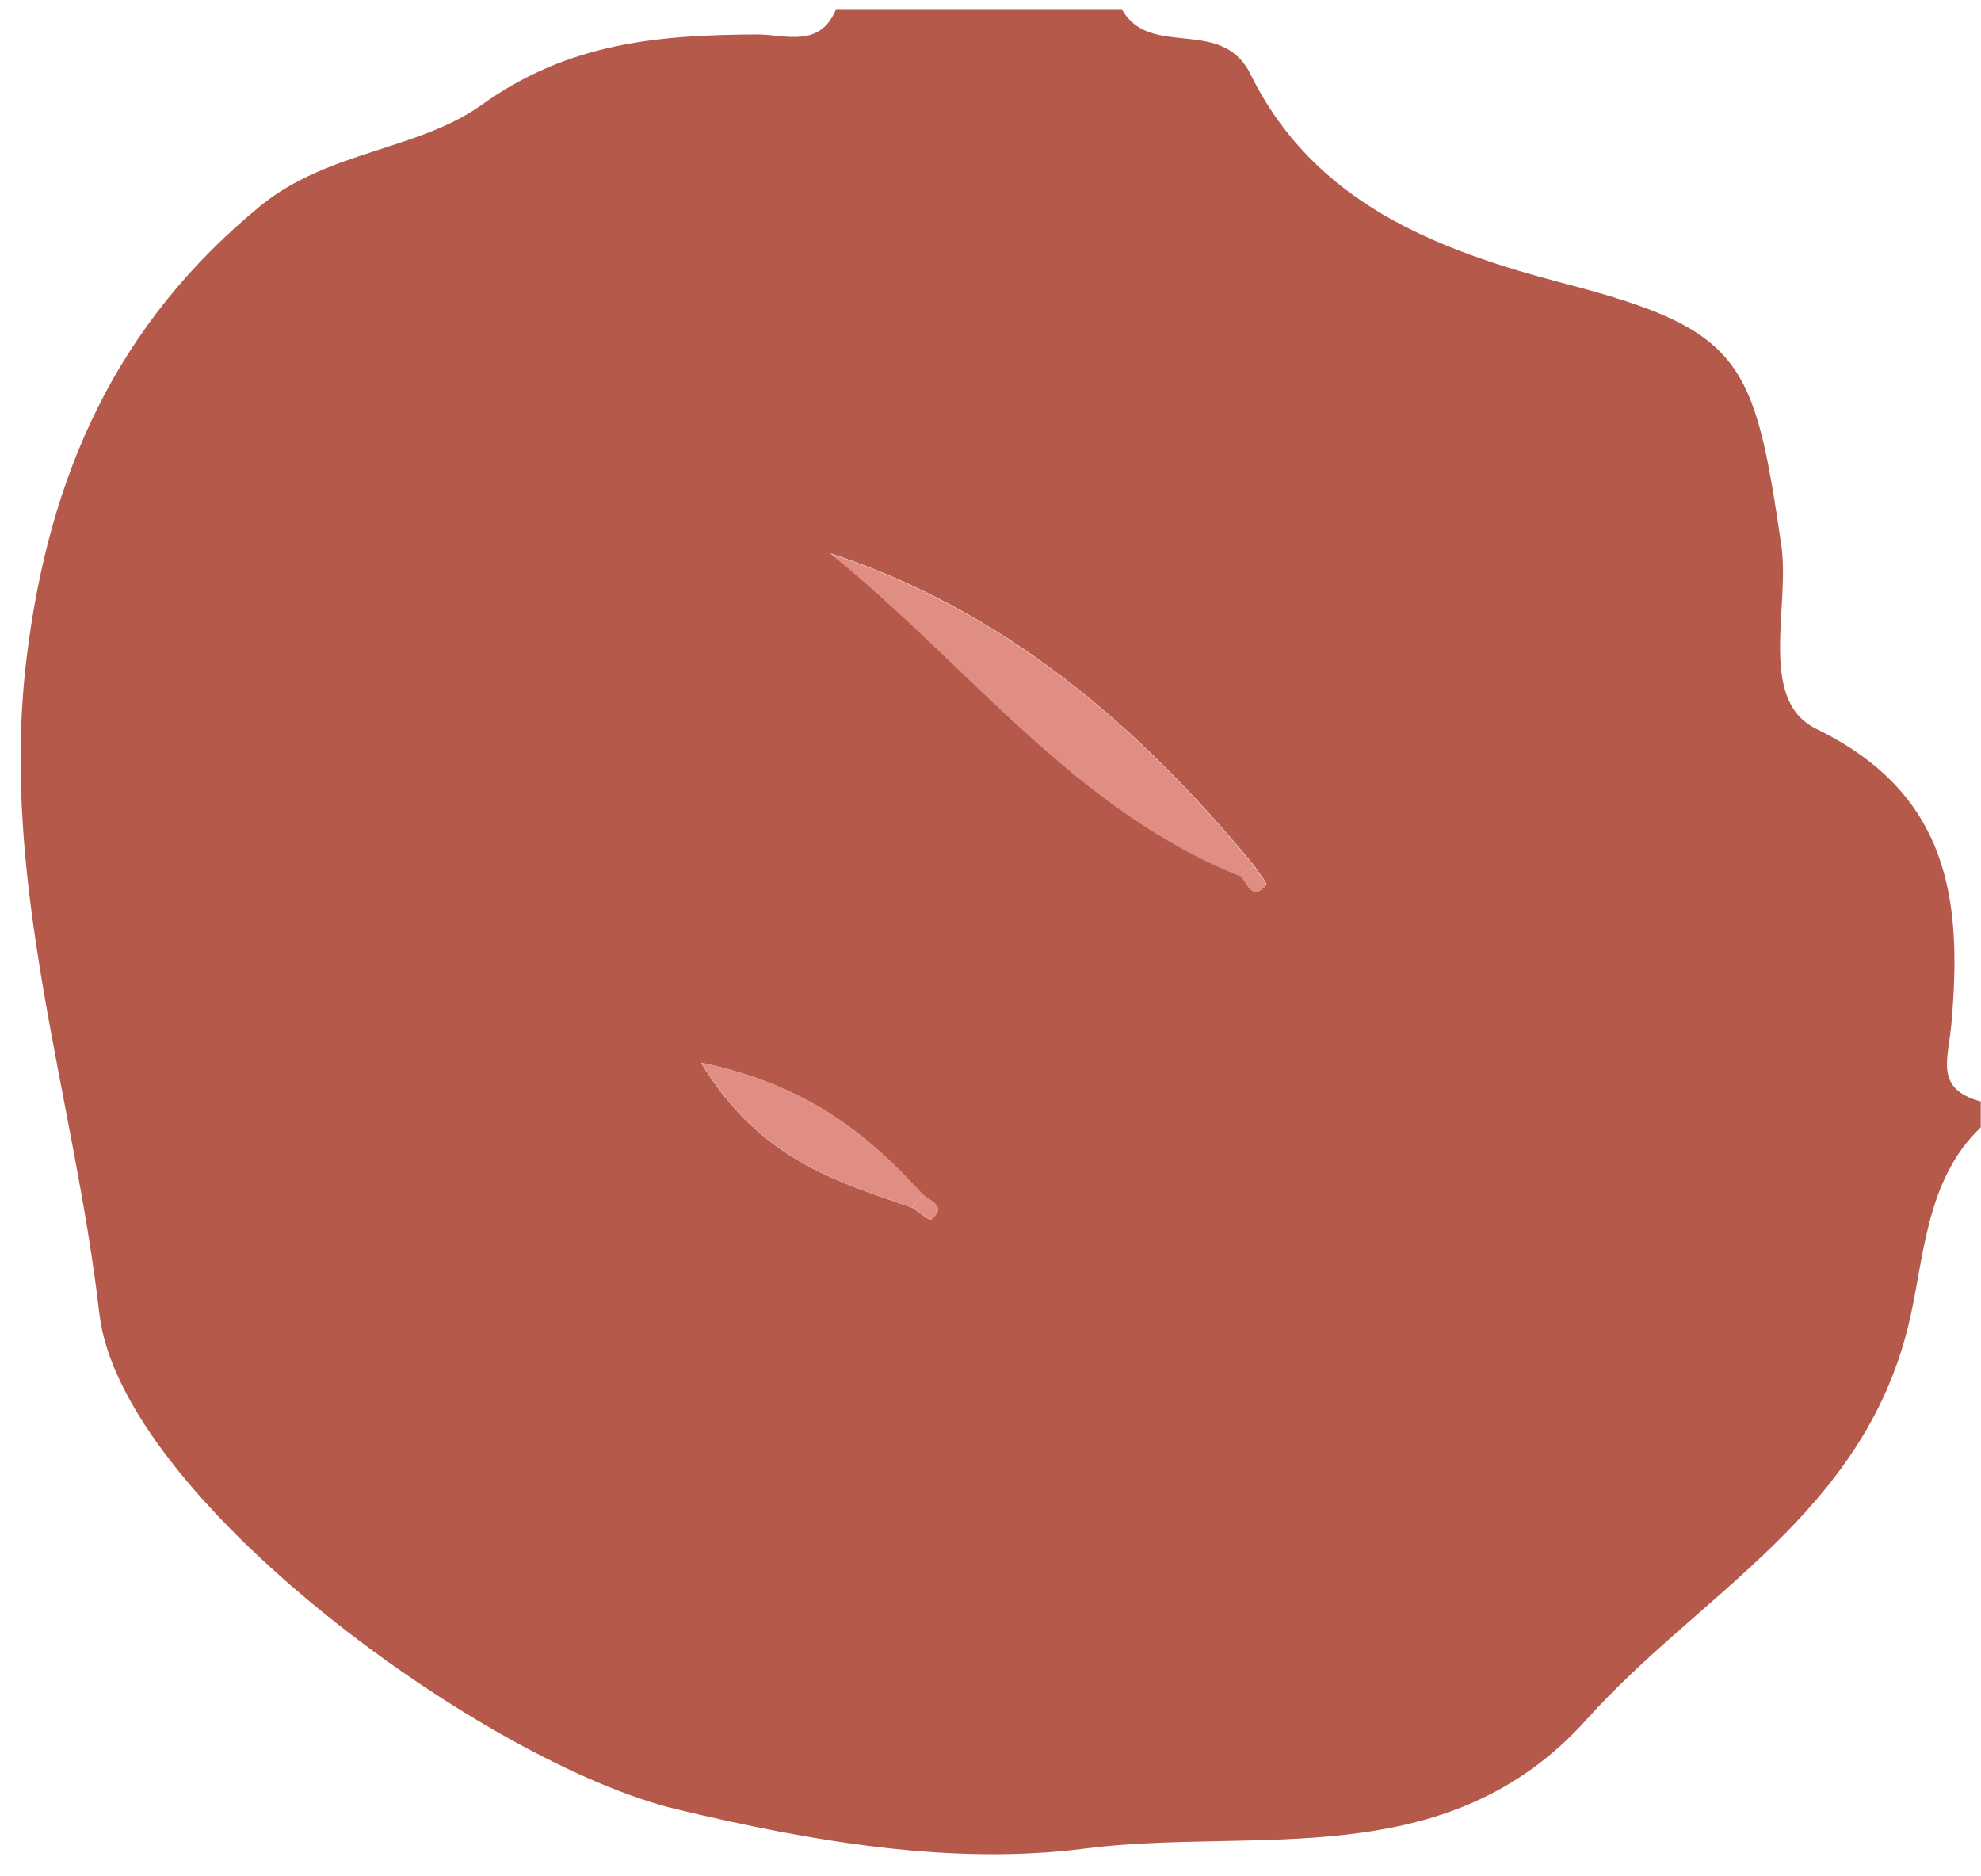 <svg width="75" height="71" viewBox="0 0 75 71" fill="none" xmlns="http://www.w3.org/2000/svg">
<path d="M31.63 0.343H42.47C43.52 2.253 46.25 0.593 47.34 2.803C49.75 7.683 54.34 9.453 59.27 10.743C65.97 12.493 66.42 13.653 67.44 20.643C67.78 22.963 66.53 26.503 68.77 27.593C73.87 30.073 74.28 34.173 73.88 38.743C73.76 40.113 73.23 41.213 74.99 41.693V42.673C72.85 44.713 72.85 47.763 72.24 50.213C70.49 57.323 64.35 60.313 60.08 65.073C54.74 71.023 47.47 69.143 41.06 69.973C36.06 70.613 30.8 69.723 25.61 68.483C18.39 66.753 4.57 56.713 3.76 49.713C2.81 41.463 -0.04 33.433 1.01 24.883C1.86 17.943 4.41 12.263 9.86 7.793C12.4 5.713 15.84 5.683 18.23 3.973C21.55 1.593 24.97 1.323 28.68 1.303C29.71 1.303 31.04 1.843 31.65 0.353L31.63 0.343ZM34.52 45.703C34.77 45.863 35.19 46.223 35.25 46.163C35.88 45.633 35.2 45.473 34.92 45.203C32.85 42.923 30.55 41.063 26.54 40.223C28.74 43.873 31.67 44.723 34.51 45.703H34.52ZM46.98 33.163C47.25 33.443 47.4 34.123 47.94 33.493C47.99 33.433 47.64 33.013 47.48 32.763C43.09 27.433 38.01 23.103 31.44 20.943C36.59 25.083 40.66 30.653 46.99 33.153L46.98 33.163Z" fill="#B5594A"/>
<path d="M46.97 33.173C40.65 30.663 36.58 25.093 31.43 20.953C38 23.113 43.08 27.433 47.47 32.773C47.3 32.903 47.14 33.043 46.97 33.173Z" fill="#E08E83"/>
<path d="M34.52 45.703C31.68 44.723 28.75 43.873 26.55 40.223C30.55 41.063 32.85 42.923 34.93 45.203C34.8 45.373 34.66 45.533 34.53 45.703H34.52Z" fill="#E08E83"/>
<path d="M47.47 32.773C47.63 33.023 47.99 33.443 47.93 33.503C47.39 34.123 47.24 33.453 46.97 33.173C47.13 33.043 47.3 32.903 47.47 32.773Z" fill="#E08E83"/>
<path d="M34.93 45.203C35.21 45.473 35.89 45.633 35.26 46.163C35.2 46.223 34.78 45.863 34.53 45.703C34.66 45.533 34.8 45.373 34.93 45.203Z" fill="#E08E83"/>
</svg>
